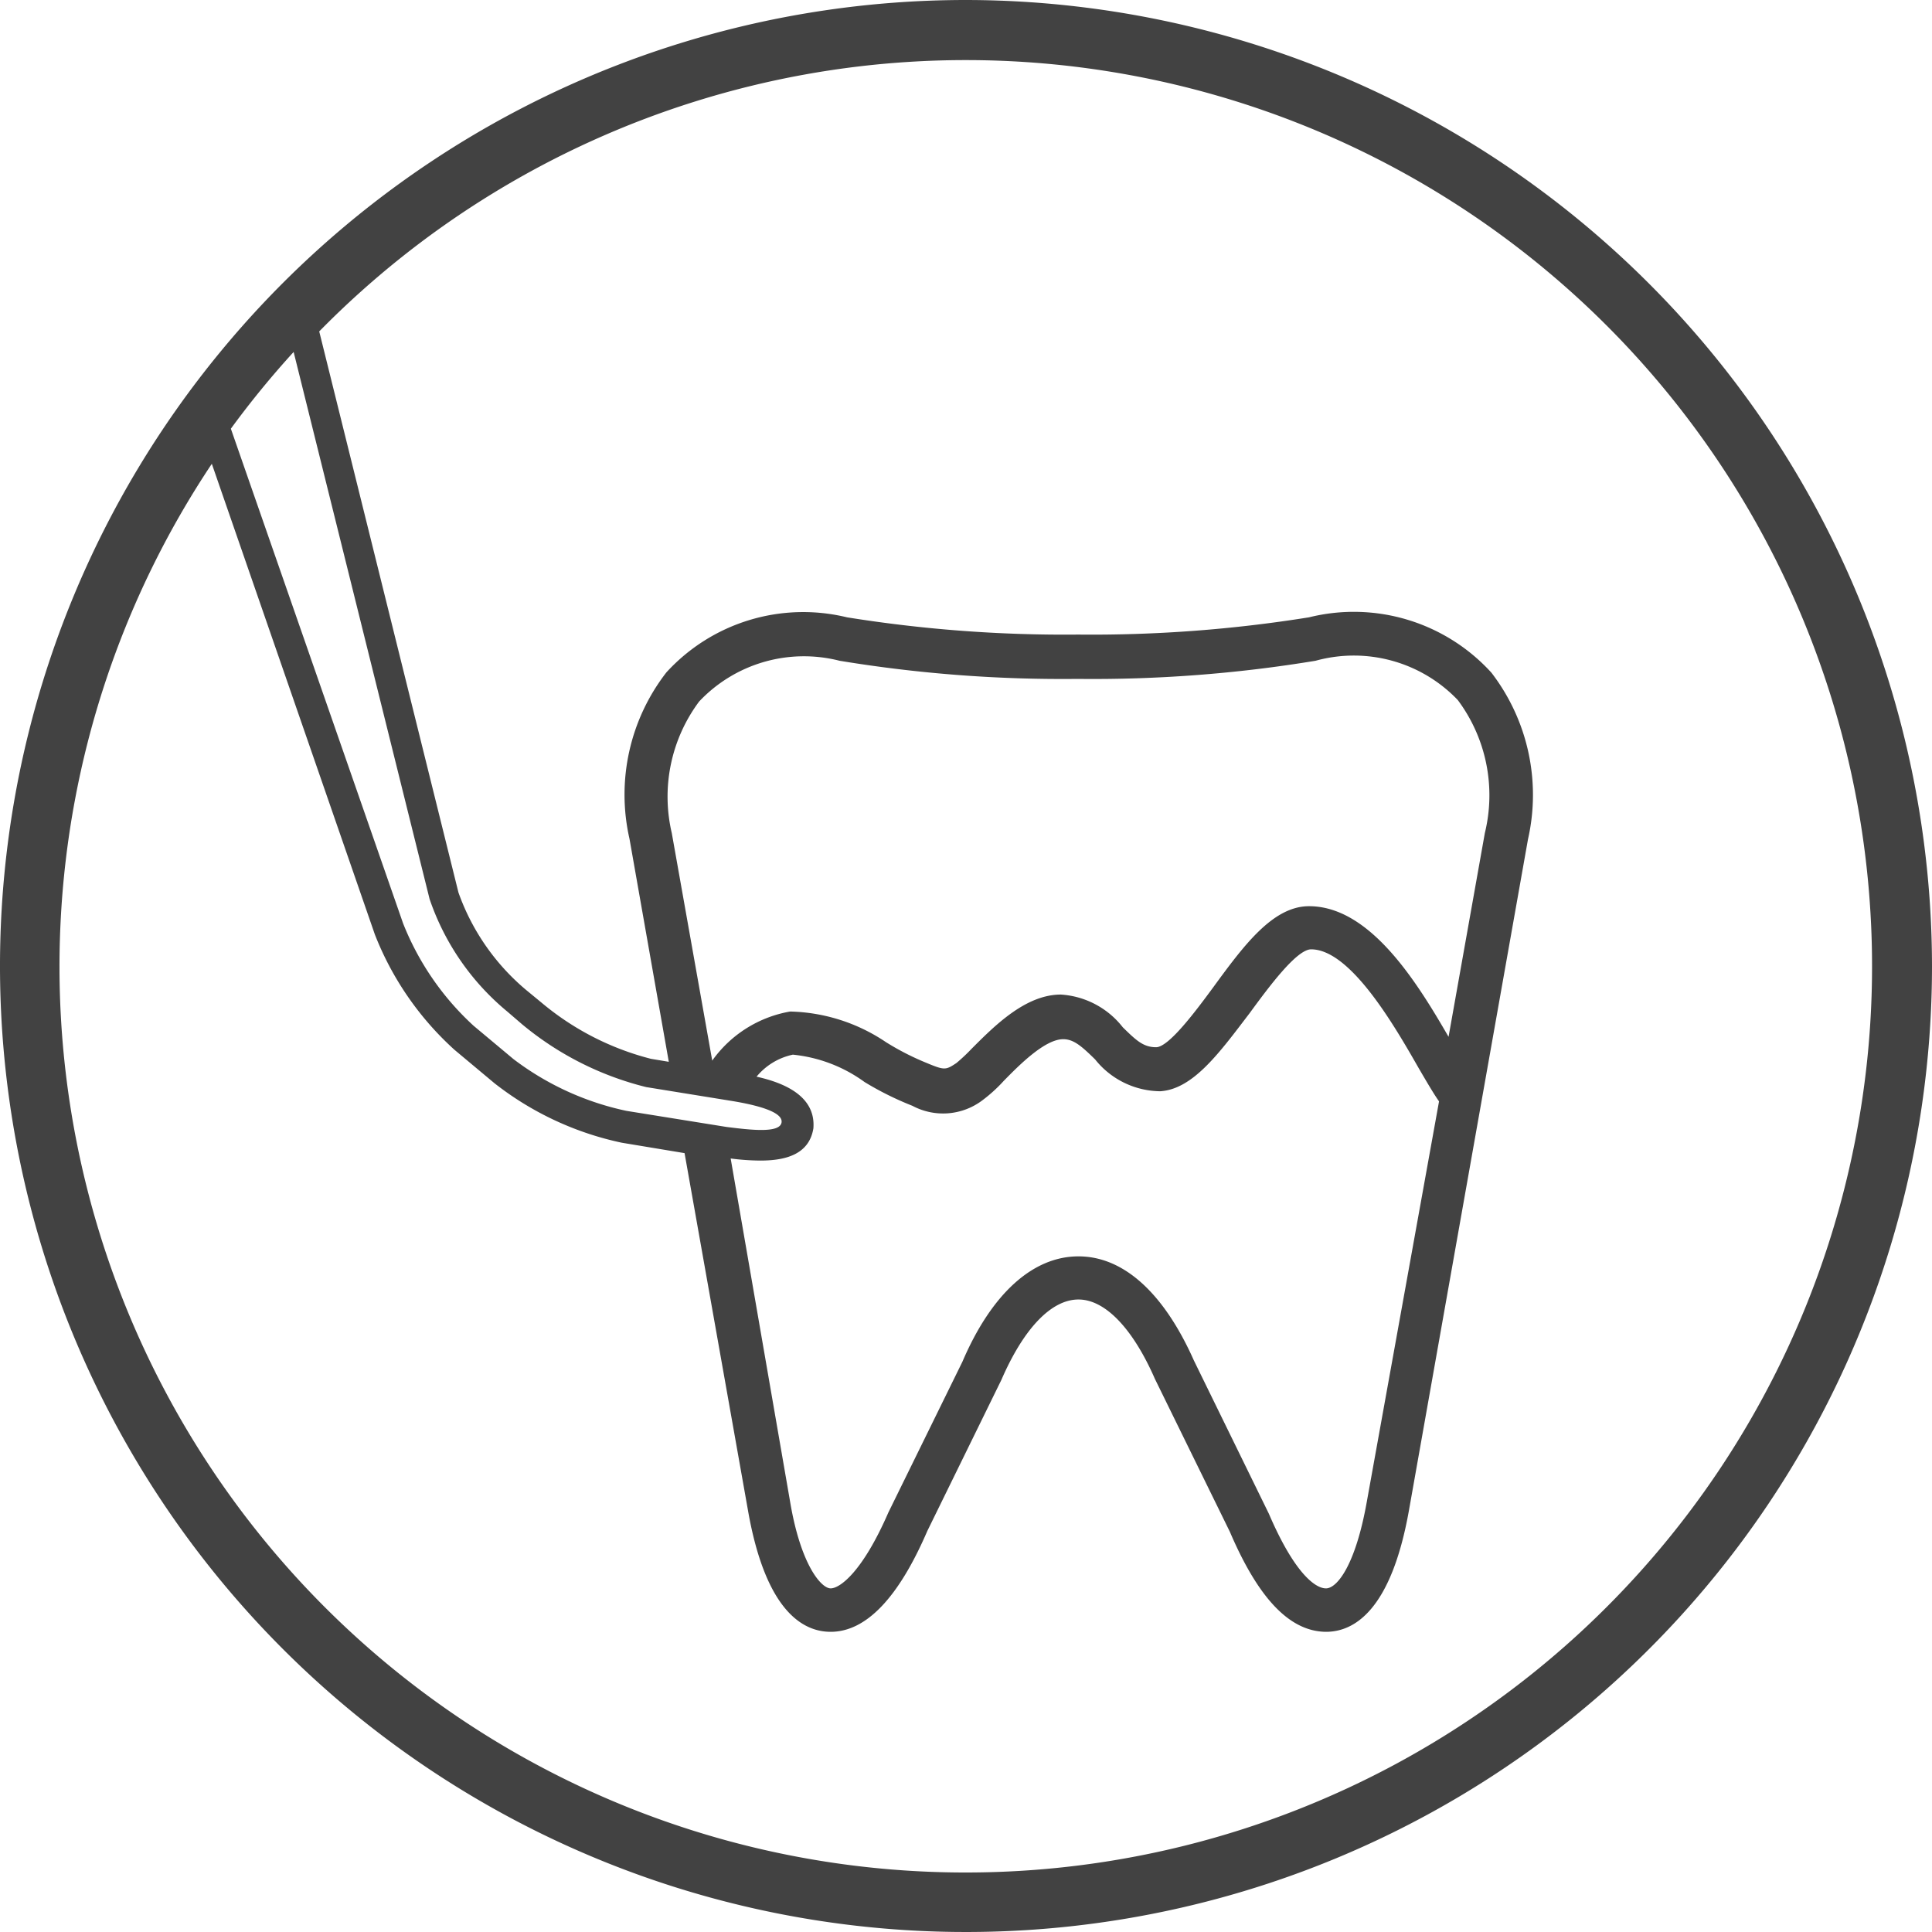 <svg xmlns="http://www.w3.org/2000/svg" viewBox="0 0 64.94 64.94"><defs><style>.cls-1{fill:#424242;}</style></defs><g id="Capa_2" data-name="Capa 2"><g id="Layer_1" data-name="Layer 1"><path class="cls-1" d="M32.47,0A32.47,32.47,0,1,0,64.94,32.47,32.51,32.51,0,0,0,32.47,0ZM9.87,11.83l4.57,18.39A8.43,8.43,0,0,0,17.05,34l.5.43a10.44,10.44,0,0,0,4.17,2.11l2.84.46c.81.13,1.77.36,1.71.73s-1.05.25-1.85.15l-3.36-.54a9.55,9.55,0,0,1-3.8-1.74l-1.34-1.12a9.32,9.32,0,0,1-2.37-3.44L7.76,14.41A30.8,30.8,0,0,1,9.87,11.83ZM25.43,36.19a2.16,2.16,0,0,1,1.22-.74,4.92,4.92,0,0,1,2.41.92,10.48,10.48,0,0,0,1.61.8A2.19,2.19,0,0,0,33,37a5.12,5.12,0,0,0,.74-.67c.52-.53,1.38-1.4,2-1.4.36,0,.64.26,1.07.68A2.83,2.83,0,0,0,39,36.68c1.11-.07,2-1.31,3-2.62.63-.86,1.58-2.15,2.07-2.15,1.33,0,2.82,2.6,3.62,4,.31.53.51.87.68,1.11L45.94,50.49c-.38,2.13-1,2.9-1.37,2.9s-1.07-.53-1.92-2.51l-2.52-5.15c-1-2.25-2.35-3.5-3.88-3.5s-2.92,1.25-3.9,3.54l-2.49,5.07c-.87,2-1.63,2.55-1.94,2.55s-1-.77-1.36-2.9l-2-11.55a8,8,0,0,0,1,.07c.89,0,1.64-.23,1.78-1.08C27.43,36.83,26.33,36.39,25.43,36.19Zm23.26-1.34C47.62,33,46.05,30.46,44,30.46c-1.22,0-2.2,1.33-3.23,2.74-.56.76-1.48,2-1.91,2s-.67-.23-1.12-.67a2.87,2.87,0,0,0-2.08-1.1c-1.19,0-2.23,1.05-3,1.82a6.07,6.07,0,0,1-.51.48c-.36.24-.4.25-1,0a8.92,8.92,0,0,1-1.37-.7A6,6,0,0,0,26.56,34a4.07,4.07,0,0,0-2.62,1.65L22.58,28a5.35,5.35,0,0,1,.92-4.42,4.84,4.84,0,0,1,4.72-1.37,46.08,46.08,0,0,0,8,.61,46,46,0,0,0,8-.61A4.83,4.83,0,0,1,49,23.53,5.35,5.35,0,0,1,49.91,28ZM32.47,62.94A30.45,30.45,0,0,1,7.12,15.59L12.6,31.41a10.26,10.26,0,0,0,2.68,3.88l1.34,1.12a10.43,10.43,0,0,0,4.28,2l2.11.35,2.13,12c.59,3.38,1.84,4.09,2.78,4.09,1.19,0,2.28-1.14,3.25-3.39l2.49-5.08c.75-1.73,1.68-2.7,2.59-2.7s1.84,1,2.57,2.67l2.52,5.14c.95,2.22,2,3.35,3.23,3.36.94,0,2.19-.71,2.79-4.09l4-22.55a6.74,6.74,0,0,0-1.23-5.6A6.25,6.25,0,0,0,44,20.75a46.13,46.13,0,0,1-7.76.58,46.17,46.17,0,0,1-7.77-.58A6.23,6.23,0,0,0,22.4,22.6a6.7,6.7,0,0,0-1.24,5.6l1.32,7.49-.6-.1A9.3,9.3,0,0,1,18.2,33.7l-.51-.42A7.58,7.58,0,0,1,15.41,30L10.73,11.14a30.46,30.46,0,1,1,21.74,51.8Z"></path></g></g></svg>